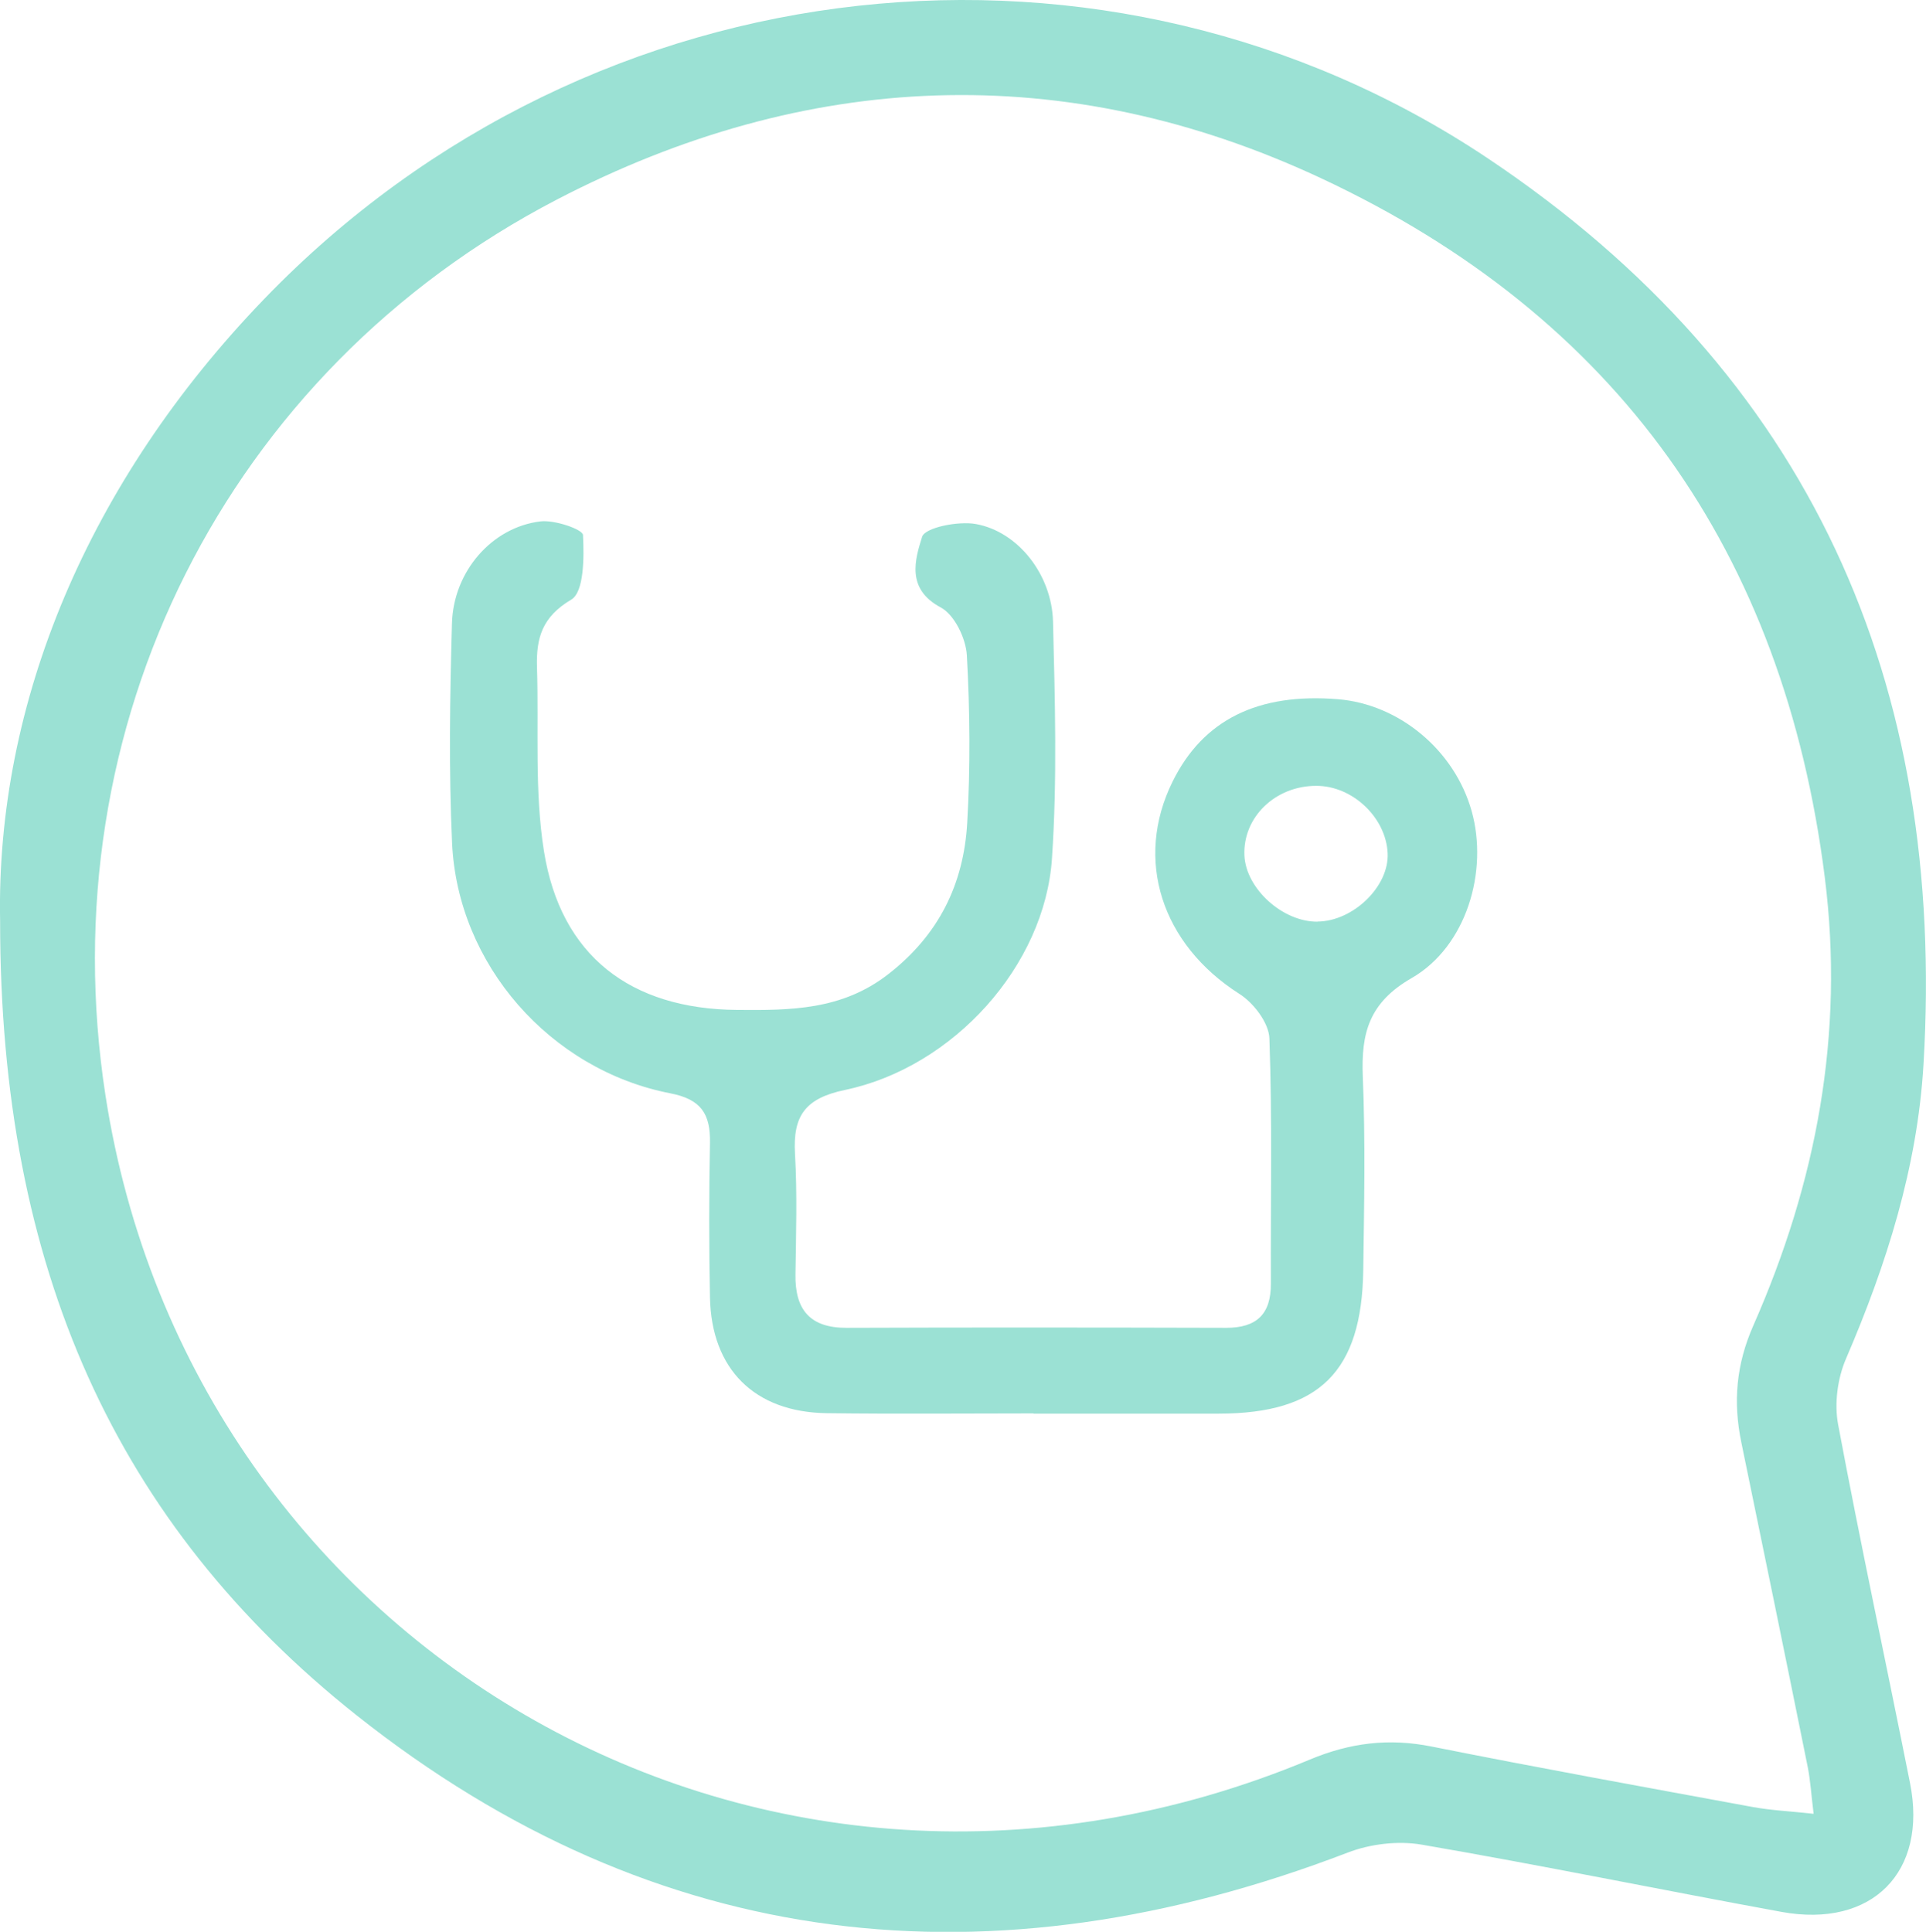 <?xml version="1.0" encoding="UTF-8"?>
<svg id="Layer_2" data-name="Layer 2" xmlns="http://www.w3.org/2000/svg" viewBox="0 0 167.43 167.95">
  <defs>
    <style>
      .cls-1 {
        fill: #9be1d4;
      }
    </style>
  </defs>
  <g id="Layer_1-2" data-name="Layer 1">
    <g>
      <path class="cls-1" d="M.01,80.09C-.37,61.12,7.67,41.84,22.99,25.97,51.67-3.75,96.54-8.15,129.3,13.74c28.11,18.78,39.9,45.62,37.91,78.84-.53,8.89-3.21,17.36-6.74,25.56-.73,1.7-1.02,3.89-.68,5.7,1.95,10.41,4.18,20.77,6.25,31.17,1.55,7.75-3.3,12.64-11.16,11.21-10.44-1.91-20.84-4.05-31.3-5.85-2.06-.35-4.48-.06-6.44,.7-30.95,11.86-60.03,8.76-86.15-11.95C10.1,132.53,0,110.27,.01,80.09Zm157.65,77.59c-.21-1.7-.28-2.89-.51-4.05-1.9-9.41-3.83-18.81-5.77-28.21-.73-3.51-.46-6.78,1.04-10.18,5.47-12.42,7.94-25.3,6.21-38.98-3.58-28.27-18.06-48.75-43.82-60.78-22.25-10.39-44.75-9.38-66.38,1.86C19.64,32.3,4.21,63.14,9.17,95.24c7.45,48.23,57.31,77.51,104.71,57.73,3.49-1.46,6.87-1.87,10.57-1.13,9.3,1.86,18.64,3.55,27.98,5.27,1.55,.28,3.13,.35,5.24,.58Z"/>
      <path class="cls-1" d="M89.85,122.88c-6,0-12,.06-18-.02-6.25-.09-10-3.82-10.13-10.04-.09-4.49-.09-8.98,0-13.47,.04-2.49-.75-3.78-3.46-4.3-10.45-2.04-18.48-11.21-18.96-21.76-.29-6.35-.19-12.72-.01-19.08,.12-4.54,3.49-8.38,7.69-8.88,1.23-.15,3.67,.69,3.7,1.18,.1,1.92,.1,4.96-1.02,5.62-2.55,1.51-3.05,3.36-2.98,5.86,.17,5.35-.23,10.79,.61,16.03,1.46,9.1,7.55,13.7,16.76,13.78,4.66,.04,9.14,.03,13.16-3.1,4.4-3.41,6.56-7.83,6.87-13.14,.28-4.85,.24-9.73-.03-14.58-.08-1.47-1.07-3.53-2.27-4.17-3.02-1.61-2.24-4.16-1.62-6.14,.25-.81,3.16-1.39,4.68-1.11,3.66,.66,6.6,4.4,6.7,8.49,.17,6.85,.37,13.74-.09,20.57-.62,9.33-8.57,18.17-18,20.14-3.49,.73-4.53,2.28-4.34,5.56,.2,3.48,.09,6.98,.04,10.47-.05,3.06,1.25,4.66,4.45,4.65,11-.04,21.99-.03,32.99,0,2.65,0,3.9-1.18,3.89-3.85-.03-7.11,.13-14.22-.13-21.32-.05-1.35-1.38-3.09-2.62-3.87-6.74-4.3-9.16-11.65-5.79-18.46,2.65-5.36,7.41-7.72,14.38-7.15,5.34,.44,10.13,4.45,11.61,9.72,1.47,5.22-.44,11.77-5.21,14.52-3.7,2.13-4.4,4.77-4.25,8.55,.23,5.6,.12,11.22,.04,16.83-.12,8.84-3.82,12.48-12.55,12.49-5.37,0-10.75,0-16.12,0Zm24.69-42.76c3.11-.03,6.23-3.07,6.09-5.94-.14-3.11-3.06-5.87-6.21-5.86-3.57,0-6.39,2.74-6.24,6.06,.13,2.88,3.33,5.78,6.36,5.75Z"/>
    </g>
  </g>
</svg>